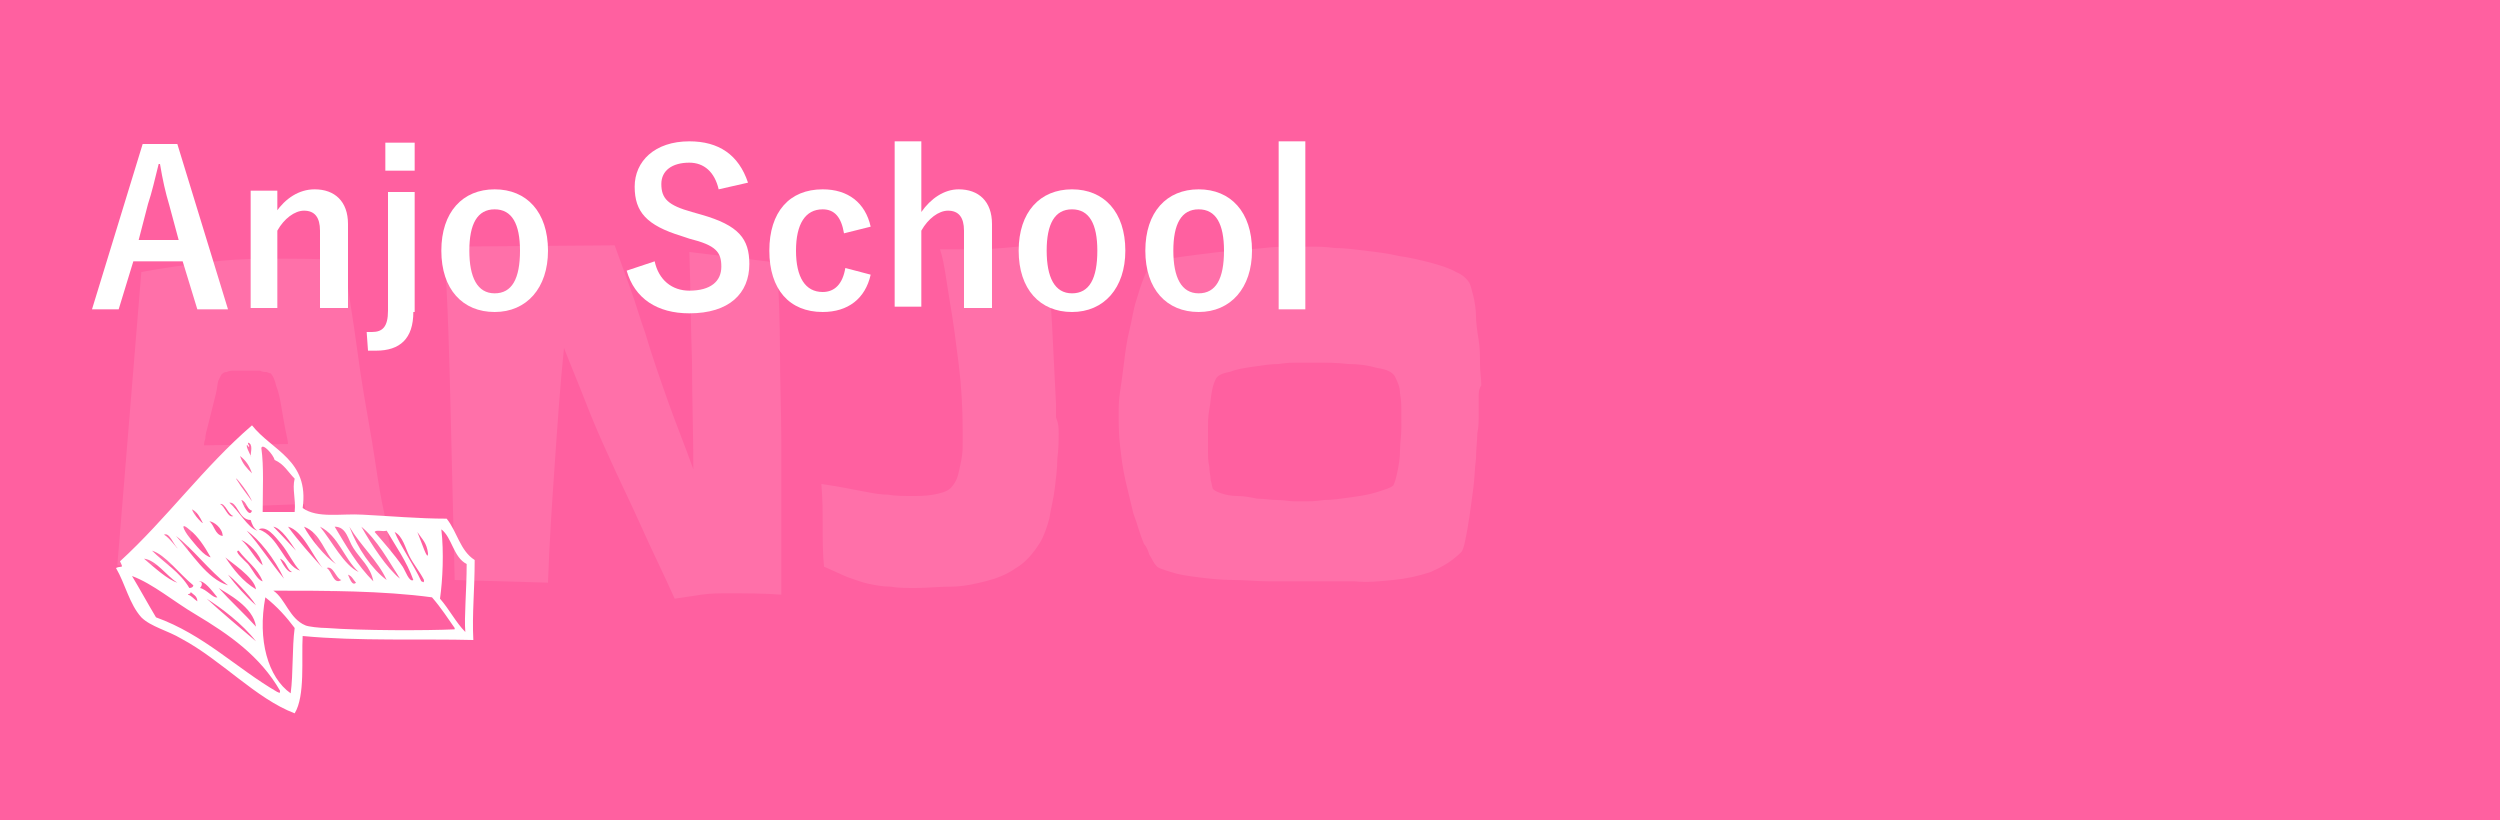 <?xml version="1.0" encoding="utf-8"?>
<!-- Generator: Adobe Illustrator 23.0.2, SVG Export Plug-In . SVG Version: 6.00 Build 0)  -->
<svg version="1.1" id="レイヤー_1" xmlns="http://www.w3.org/2000/svg" xmlns:xlink="http://www.w3.org/1999/xlink" x="0px"
	 y="0px" width="187.5px" height="61.5px" viewBox="0 0 187.5 61.5" style="enable-background:new 0 0 187.5 61.5;"
	 xml:space="preserve">
<style type="text/css">
	.st0{fill:#FF60A0;}
	.st1{opacity:0.1;}
	.st2{fill:#FFFFFF;}
	.st3{fill-rule:evenodd;clip-rule:evenodd;fill:#FFFFFF;}
</style>
<rect class="st0" width="187.5" height="61.5"/>
<g class="st1">
	<path class="st2" d="M29.8,43.6l-5,0.8c-0.3-1.1-0.7-2.2-1-3.3c-0.3-1.1-0.7-2.2-1-3.3l-8,0.3l-1,4.3h-5c0.3-3.7,0.6-7.4,0.9-11
		c0.3-3.7,0.6-7.3,0.9-11c1.6-0.3,3.1-0.5,4.7-0.7c1.6-0.2,3.1-0.3,4.7-0.3c1.9,0,3.9,0,5.8,0.1c0.3,2.3,0.7,4.5,1,6.8
		s0.7,4.5,1.1,6.8c0.3,1.8,0.5,3.5,0.9,5.3C29.1,40.1,29.4,41.9,29.8,43.6z M21.6,33.3c0-0.2-0.1-0.6-0.2-1.1s-0.2-1.1-0.3-1.7
		c-0.1-0.6-0.2-1.1-0.4-1.6c-0.1-0.5-0.3-0.8-0.4-0.9c0,0-0.1,0-0.3-0.1c-0.2,0-0.3,0-0.5-0.1c-0.2,0-0.4,0-0.5,0
		c-0.2,0-0.3,0-0.4,0c-0.1,0-0.3,0-0.4,0c-0.2,0-0.4,0-0.6,0c-0.2,0-0.4,0-0.6,0.1c-0.2,0-0.3,0.1-0.4,0.2c0,0-0.1,0.2-0.2,0.4
		s-0.1,0.6-0.2,1s-0.2,0.8-0.3,1.2c-0.1,0.4-0.2,0.8-0.3,1.2c-0.1,0.4-0.2,0.7-0.2,1c-0.1,0.3-0.1,0.4-0.1,0.5L21.6,33.3z"/>
	<path class="st2" d="M58.6,33.2c0,1.9,0,3.8,0,5.7c0,1.9,0,3.7,0,5.7c-1.3-0.1-2.7-0.1-4-0.1c-0.7,0-1.3,0-2,0.1
		c-0.7,0.1-1.3,0.2-2,0.3c-0.8-1.8-1.7-3.6-2.5-5.4c-0.8-1.8-1.7-3.6-2.5-5.4c-0.6-1.3-1.2-2.7-1.7-4s-1.1-2.7-1.6-4
		C42,29,41.8,32,41.6,34.9s-0.4,5.8-0.5,8.8l-7-0.2c-0.1-4.2-0.2-8.3-0.3-12.5c-0.1-4.1-0.2-8.3-0.5-12.5l12.8-0.1
		c0.4,1.1,0.8,2.2,1.2,3.3c0.4,1.1,0.7,2.2,1.1,3.3c0.5,1.7,1.1,3.4,1.7,5.1c0.6,1.7,1.3,3.4,1.9,5.1c0-2.7-0.1-5.4-0.1-8.1
		c-0.1-2.7-0.1-5.4-0.2-8.2l6.6,0.8c0.1,2.3,0.2,4.5,0.2,6.8C58.5,28.7,58.6,31,58.6,33.2z"/>
	<path class="st2" d="M79.4,32.5c0,0.5,0,1.2-0.1,1.9c0,0.7-0.1,1.5-0.2,2.3c-0.1,0.8-0.3,1.5-0.4,2.2c-0.2,0.7-0.4,1.3-0.7,1.8
		c-0.5,0.8-1.1,1.5-1.8,1.9c-0.7,0.5-1.5,0.8-2.3,1c-0.8,0.2-1.7,0.4-2.6,0.4s-1.8,0.1-2.6,0.1c-0.7,0-1.4,0-1.9-0.1
		c-0.6,0-1.1-0.1-1.6-0.2c-0.5-0.1-1-0.3-1.6-0.5c-0.5-0.2-1.1-0.5-1.8-0.8c-0.1-1-0.1-2-0.1-3.1c0-1,0-2-0.1-3.1
		c0.7,0.1,1.3,0.2,1.8,0.3c0.5,0.1,1.1,0.2,1.6,0.3c0.5,0.1,1.1,0.2,1.6,0.2c0.5,0.1,1.2,0.1,1.9,0.1c0.4,0,0.9,0,1.5-0.1
		c0.5-0.1,1-0.2,1.3-0.5c0.2-0.2,0.4-0.5,0.5-0.8s0.2-0.8,0.3-1.3c0.1-0.5,0.1-0.9,0.1-1.3c0-0.4,0-0.8,0-1c0-1.6-0.1-3.3-0.3-4.9
		c-0.2-1.6-0.4-3.2-0.7-4.9c-0.1-0.6-0.2-1.3-0.3-1.9c-0.1-0.6-0.2-1.2-0.4-1.8c0.2,0,0.5,0,0.7,0s0.5,0,0.8,0c1.1,0,2.2,0,3.2-0.1
		c1.1-0.1,2.1-0.2,3.2-0.3c0.2,2,0.4,4,0.5,6c0.1,2,0.2,4,0.3,6c0,0.3,0,0.7,0,1C79.4,31.8,79.4,32.1,79.4,32.5z"/>
	<path class="st2" d="M110.9,29.8c0,0.3,0,0.6,0,0.8c0,0.3,0,0.5,0,0.8c0,0.2,0,0.6-0.1,1.1c0,0.5-0.1,1.2-0.1,1.9
		c-0.1,0.7-0.1,1.5-0.2,2.2c-0.1,0.8-0.2,1.5-0.3,2.2c-0.1,0.7-0.2,1.2-0.3,1.7c-0.1,0.5-0.2,0.8-0.3,0.9c-0.7,0.7-1.4,1.1-2.3,1.5
		c-0.9,0.3-1.8,0.5-2.8,0.6c-1,0.1-2,0.2-2.9,0.1c-1,0-1.9,0-2.7,0c-0.3,0-0.8,0-1.4,0s-1.4,0-2.3,0c-0.9,0-1.8-0.1-2.7-0.1
		s-1.8-0.1-2.6-0.2c-0.8-0.1-1.5-0.2-2.1-0.4s-1-0.3-1.1-0.5c-0.2-0.2-0.3-0.5-0.5-0.8c-0.1-0.3-0.2-0.6-0.4-0.8
		c-0.3-0.7-0.5-1.5-0.8-2.3c-0.2-0.8-0.4-1.7-0.6-2.5c-0.2-0.9-0.3-1.7-0.4-2.6c-0.1-0.8-0.1-1.7-0.1-2.4c0-0.4,0-1,0.1-1.6
		s0.2-1.4,0.3-2.2c0.1-0.8,0.2-1.6,0.4-2.4c0.2-0.8,0.3-1.6,0.5-2.2c0.2-0.7,0.4-1.3,0.6-1.8c0.2-0.5,0.5-0.9,0.7-1
		c0.2-0.2,0.6-0.3,1.2-0.4s1.3-0.2,2.1-0.3c0.8-0.1,1.6-0.2,2.5-0.3c0.9-0.1,1.7-0.1,2.5-0.2c0.8-0.1,1.5-0.1,2.2-0.1s1.1,0,1.4,0
		c0.4,0,1,0,1.7,0.1c0.7,0,1.5,0.1,2.3,0.2c0.8,0.1,1.7,0.2,2.5,0.4c0.8,0.1,1.6,0.3,2.4,0.5c0.7,0.2,1.4,0.4,1.9,0.7
		c0.5,0.2,0.8,0.5,1,0.8c0.1,0.2,0.2,0.6,0.3,1c0.1,0.4,0.2,1,0.2,1.5s0.1,1.2,0.2,1.8c0.1,0.6,0.1,1.2,0.1,1.8
		c0,0.6,0.1,1.1,0.1,1.6C110.9,29.2,110.9,29.5,110.9,29.8z M105.1,30.9c0-0.4,0-0.9-0.1-1.4c0-0.5-0.2-0.9-0.4-1.3
		c-0.2-0.3-0.6-0.5-1.3-0.6c-0.7-0.2-1.4-0.3-2.2-0.3c-0.8-0.1-1.6-0.1-2.3-0.1c-0.7,0-1.3,0-1.6,0c-0.2,0-0.7,0-1.3,0.1
		c-0.6,0-1.2,0.1-1.9,0.2s-1.3,0.2-1.8,0.4c-0.6,0.1-0.9,0.3-1,0.5c-0.1,0.2-0.2,0.4-0.3,0.9s-0.1,0.9-0.2,1.4
		c-0.1,0.5-0.1,1-0.1,1.4c0,0.4,0,0.8,0,1c0,0.2,0,0.4,0,0.8c0,0.3,0,0.7,0.1,1.1c0,0.4,0.1,0.7,0.1,1c0.1,0.3,0.1,0.6,0.2,0.7
		c0.1,0.1,0.3,0.2,0.6,0.3c0.3,0.1,0.7,0.2,1.2,0.2s1,0.1,1.5,0.2c0.5,0,1,0.1,1.5,0.1s0.9,0.1,1.3,0.1c0.4,0,0.6,0,0.8,0
		c0.3,0,0.7,0,1.4-0.1c0.6,0,1.3-0.1,2-0.2c0.7-0.1,1.4-0.2,2-0.4s1-0.3,1.2-0.5c0.1-0.2,0.2-0.5,0.3-1c0.1-0.5,0.2-1,0.2-1.6
		c0-0.6,0.1-1.1,0.1-1.7C105.1,31.5,105.1,31.1,105.1,30.9z"/>
</g>
<path class="st3" d="M35.5,48c-3.7-0.1-8.7,0.1-12.8-0.3c-0.1,1.7,0.2,4.5-0.6,5.8c-2.9-1.1-5.5-4-8.5-5.6c-1-0.6-2.3-0.9-3-1.6
	c-0.9-1-1.2-2.5-1.9-3.7c0.4-0.2,0.6,0.1,0.3-0.5c3.5-3.2,6.3-7.1,9.9-10.2c1.5,1.9,4.3,2.6,3.8,6.2c1.1,0.8,2.9,0.4,4.5,0.5
	c2,0.1,4.2,0.3,6.3,0.3c0.8,1,1,2.4,2.1,3.1C35.6,44.3,35.4,46,35.5,48z M18.6,33.2c0,0.2,0.2,0.3,0,0.3c0-0.1,0-0.1-0.1-0.1
	c0,0.3,0.5,1.1,0.3,0.8C18.8,33.9,19,33.3,18.6,33.2z M35,42.3c-1-0.5-1.1-2-1.9-2.6c0.2,1.7,0.1,3.8-0.1,5.2
	c0.7,0.8,1.2,1.8,1.9,2.5C34.8,46.3,35,44.3,35,42.3z M32.4,44.8c-3.7-0.5-8-0.5-11.9-0.5c0.9,0.6,1.2,2.1,2.4,2.6
	c0.2,0.1,1.1,0.2,1.6,0.2c2.6,0.2,7.5,0.2,9.6,0.1c0,0,0-0.1,0-0.1C33.6,46.4,33.1,45.6,32.4,44.8z M32.1,41.5
	c-0.1-0.8-0.4-1-0.8-1.6C31.6,40.6,32.1,42.2,32.1,41.5z M31.6,43.6c0.1,0,0.2,0.2,0.2-0.1c-0.3-0.6-0.8-1.2-1.1-1.8
	c-0.3-0.6-0.5-1.5-1.1-1.8C30,40.9,31,42.3,31.6,43.6z M29,39.8c-0.3,0.1-0.8-0.1-0.9,0.1c0.6,0.7,1.5,1.7,2.1,2.6
	c0.2,0.3,0.5,1.2,0.8,1C30.5,42.1,29.7,41,29,39.8z M27.1,39.5c0.8,1.4,1.9,3.1,2.9,3.9C29.1,42,28.3,40.5,27.1,39.5z M26.2,39.5
	c0.6,1.6,1.7,3.2,2.8,4C28.3,42,27.1,41,26.2,39.5z M26.5,41.1c-0.4-0.6-0.5-1.6-1.4-1.6c0.9,1.5,1.7,2.9,2.9,4.1
	C27.8,42.5,27,41.9,26.5,41.1z M24,39.5c0.9,1.1,1.8,2.9,2.9,3.4C25.8,41.9,25.4,40.2,24,39.5z M26.1,43.1c0.1,0.2,0.3,0.9,0.6,0.6
	C26.5,43.5,26.4,43.2,26.1,43.1z M24.5,42.6c0.4,0.2,0.5,1.3,1.1,0.9C25.2,43.4,25,42.4,24.5,42.6z M22.8,39.5
	c0.4,0.8,1.6,2.3,2.4,2.8C24.3,41.5,24.1,40,22.8,39.5z M21.6,39.5c0.8,1.1,1.7,2.1,2.6,3.1C23.4,41.6,22.7,39.8,21.6,39.5z
	 M21.1,40.8c-0.5-0.6-1.1-1.4-1.7-1.1c1.5,0.5,1.9,2.7,3.1,3.1C22,42.3,21.6,41.4,21.1,40.8z M20.5,39.5c0.5,0.5,1.6,1.7,1.7,1.8
	C21.8,40.7,21.1,39.6,20.5,39.5z M22.1,35.9c-0.5-0.5-0.8-1.1-1.5-1.4c-0.1-0.4-0.9-1.3-1-0.9c0.2,1.4,0.1,3.2,0.1,4.8
	c0.8,0,1.6,0,2.4,0C22.2,37.4,21.9,36.7,22.1,35.9z M22.1,47.1c-0.6-0.8-1.3-1.6-2.2-2.3c-0.6,3.2,0.2,6,1.9,7.2
	C22,50.5,21.9,48.6,22.1,47.1z M21,41.9c0.2,0.4,0.6,1.1,0.9,1C21.5,42.7,21.5,42.1,21,41.9z M18.5,39.8c1,1.1,1.8,2.4,2.8,3.6
	C20.6,41.9,19.4,40.4,18.5,39.8z M14.7,46.1c-1.7-1-3.2-2.3-4.8-2.9c0.6,1,1.2,2.1,1.8,3.1c3.6,1.3,6,3.8,9.1,5.6
	c0.1,0,0.2,0.2,0.2-0.1C19.5,49.2,17.2,47.6,14.7,46.1z M18.1,40.5c0.6,0.5,1,1.4,1.6,1.9C19.5,41.5,18.6,40.7,18.1,40.5z
	 M17.9,41.3c-0.4,0,0.4,0.7,0.7,1c0.4,0.5,0.7,1.2,1.1,1.3C19.3,42.6,18.5,42.1,17.9,41.3z M18.8,39c-0.9,0-1-1.4-1.6-1.3
	c0.7,0.6,1.4,1.9,2.1,2.1C19,39.6,18.9,39.3,18.8,39z M16.9,41.8c0.6,0.9,1.3,1.8,2.3,2.4C19.1,43.3,17.2,42.1,16.9,41.8z
	 M17.1,43.1c0.6,0.8,1.3,1.6,2.1,2.3C18.7,44.6,17.4,43.3,17.1,43.1z M16.4,44.1c0.9,1,1.9,1.9,2.8,2.9C19,45.5,17,44.5,16.4,44.1z
	 M15.5,44.9c1.2,1.1,2.4,2.1,3.7,3.2C18.2,46.8,16.6,45.6,15.5,44.9z M18,34.2c0.2,0.6,0.5,0.9,0.9,1.3C18.7,34.9,18.4,34.5,18,34.2
	z M17.9,36.2c0.1,0.2,0.8,1.1,1,1.4C18.6,36.8,17.2,35.2,17.9,36.2z M18.1,37.5c0.1,0.3,0.6,1.4,0.8,0.8
	C18.5,38.2,18.5,37.6,18.1,37.5z M16.5,37.8c0.4,0.2,0.6,1.1,1,0.9C17.1,38.6,16.9,37.7,16.5,37.8z M13.2,40.2
	c1.2,1.3,2.3,3.2,3.9,3.7C15.7,42.8,14.4,41.1,13.2,40.2z M15.7,39.1c0.4,0.3,0.4,1,1,1.1C16.7,39.6,16,39.1,15.7,39.1z M14.9,43.6
	c0.3,0,0.3,0.3,0.1,0.5c0.5,0.1,1,0.8,1.3,0.7C15.9,44.3,15.3,43.5,14.9,43.6z M14.3,39.8c-0.9-0.8-0.5,0-0.1,0.5
	c0.5,0.6,1.1,1.4,1.6,1.5C15.3,40.9,14.8,40.2,14.3,39.8z M14.4,38.2c0.1,0.4,0.9,1.2,0.8,1C15,38.8,14.8,38.4,14.4,38.2z
	 M14.3,44.4c0,0.2-0.2,0.1-0.2,0.2c0.3,0.1,0.4,0.3,0.7,0.5C14.8,44.7,14.5,44.6,14.3,44.4z M11.4,41.3c0.9,0.9,2.1,1.6,2.8,2.8
	c0.2,0,0.3-0.1,0.3-0.2C13.4,43,12.4,41.6,11.4,41.3z M12.3,40.1c0.4,0.2,1.1,1.2,1,1C13,40.8,12.7,39.9,12.3,40.1z M10.8,41.9
	c0.7,0.6,1.8,1.6,2.5,1.8C12.5,43.2,11.7,42,10.8,41.9z"/>
<g>
	<path class="st2" d="M17.1,23.2h-2.3l-1.1-3.6H10l-1.1,3.6h-2l3.8-12.4h2.6L17.1,23.2z M12.7,15.4c-0.3-1-0.5-1.9-0.7-3.1h-0.1
		c-0.3,1.2-0.5,2.1-0.8,3L10.4,18h3L12.7,15.4z"/>
	<path class="st2" d="M20.7,15.9c0.7-1,1.7-1.7,2.9-1.7c1.5,0,2.5,0.9,2.5,2.6v6.3h-2.1v-5.8c0-1-0.4-1.5-1.2-1.5
		c-0.7,0-1.5,0.6-2,1.5v5.8h-2v-8.8h2V15.9z"/>
	<path class="st2" d="M31,23.4c0,2-1,2.9-2.8,2.9c-0.2,0-0.4,0-0.6,0l-0.1-1.4c0.1,0,0.3,0,0.4,0c0.8,0,1.2-0.4,1.2-1.6v-8.9h2V23.4
		z M31.1,12.8h-2.2v-2.1h2.2V12.8z"/>
	<path class="st2" d="M41.1,18.8c0,2.8-1.6,4.6-4,4.6s-4-1.7-4-4.6s1.6-4.6,4-4.6C39.5,14.2,41.1,15.9,41.1,18.8z M35.2,18.8
		c0,2,0.6,3.2,1.9,3.2s1.9-1.1,1.9-3.2c0-2-0.6-3.1-1.9-3.1C35.8,15.7,35.2,16.8,35.2,18.8z"/>
	<path class="st2" d="M53.9,14.2c-0.3-1.3-1.1-2-2.2-2c-1.3,0-2.1,0.6-2.1,1.6c0,1.1,0.5,1.6,2.3,2.1l0.7,0.2
		c2.8,0.8,3.6,1.8,3.6,3.7c0,2.2-1.5,3.7-4.5,3.7c-2.4,0-4.1-1.1-4.7-3.2l2.1-0.7c0.3,1.4,1.3,2.2,2.6,2.2c1.6,0,2.4-0.7,2.4-1.8
		c0-1.1-0.4-1.6-2.4-2.1l-0.6-0.2c-2.6-0.8-3.5-1.8-3.5-3.7c0-1.9,1.5-3.4,4.1-3.4c2.2,0,3.7,1,4.4,3.1L53.9,14.2z"/>
	<path class="st2" d="M63.3,17.5c-0.2-1.2-0.7-1.8-1.6-1.8c-1.3,0-2,1.1-2,3.1c0,2,0.7,3.1,2,3.1c0.9,0,1.5-0.6,1.7-1.8l1.9,0.5
		c-0.4,1.8-1.7,2.8-3.6,2.8c-2.5,0-4-1.7-4-4.6c0-2.9,1.5-4.6,4-4.6c1.9,0,3.2,1,3.6,2.8L63.3,17.5z"/>
	<path class="st2" d="M69.1,15.9c0.7-1,1.7-1.7,2.8-1.7c1.5,0,2.5,0.9,2.5,2.6v6.3h-2.1v-5.8c0-1-0.4-1.5-1.2-1.5
		c-0.7,0-1.5,0.6-2,1.5v5.7h-2V10.6h2V15.9z"/>
	<path class="st2" d="M84.4,18.8c0,2.8-1.6,4.6-4,4.6c-2.4,0-4-1.7-4-4.6s1.6-4.6,4-4.6C82.8,14.2,84.4,15.9,84.4,18.8z M78.5,18.8
		c0,2,0.6,3.2,1.9,3.2c1.3,0,1.9-1.1,1.9-3.2c0-2-0.6-3.1-1.9-3.1C79.1,15.7,78.5,16.8,78.5,18.8z"/>
	<path class="st2" d="M93.9,18.8c0,2.8-1.6,4.6-4,4.6c-2.4,0-4-1.7-4-4.6s1.6-4.6,4-4.6C92.3,14.2,93.9,15.9,93.9,18.8z M88,18.8
		c0,2,0.6,3.2,1.9,3.2s1.9-1.1,1.9-3.2c0-2-0.6-3.1-1.9-3.1S88,16.8,88,18.8z"/>
	<path class="st2" d="M97.9,23.2h-2V10.6h2V23.2z"/>
</g>
</svg>
